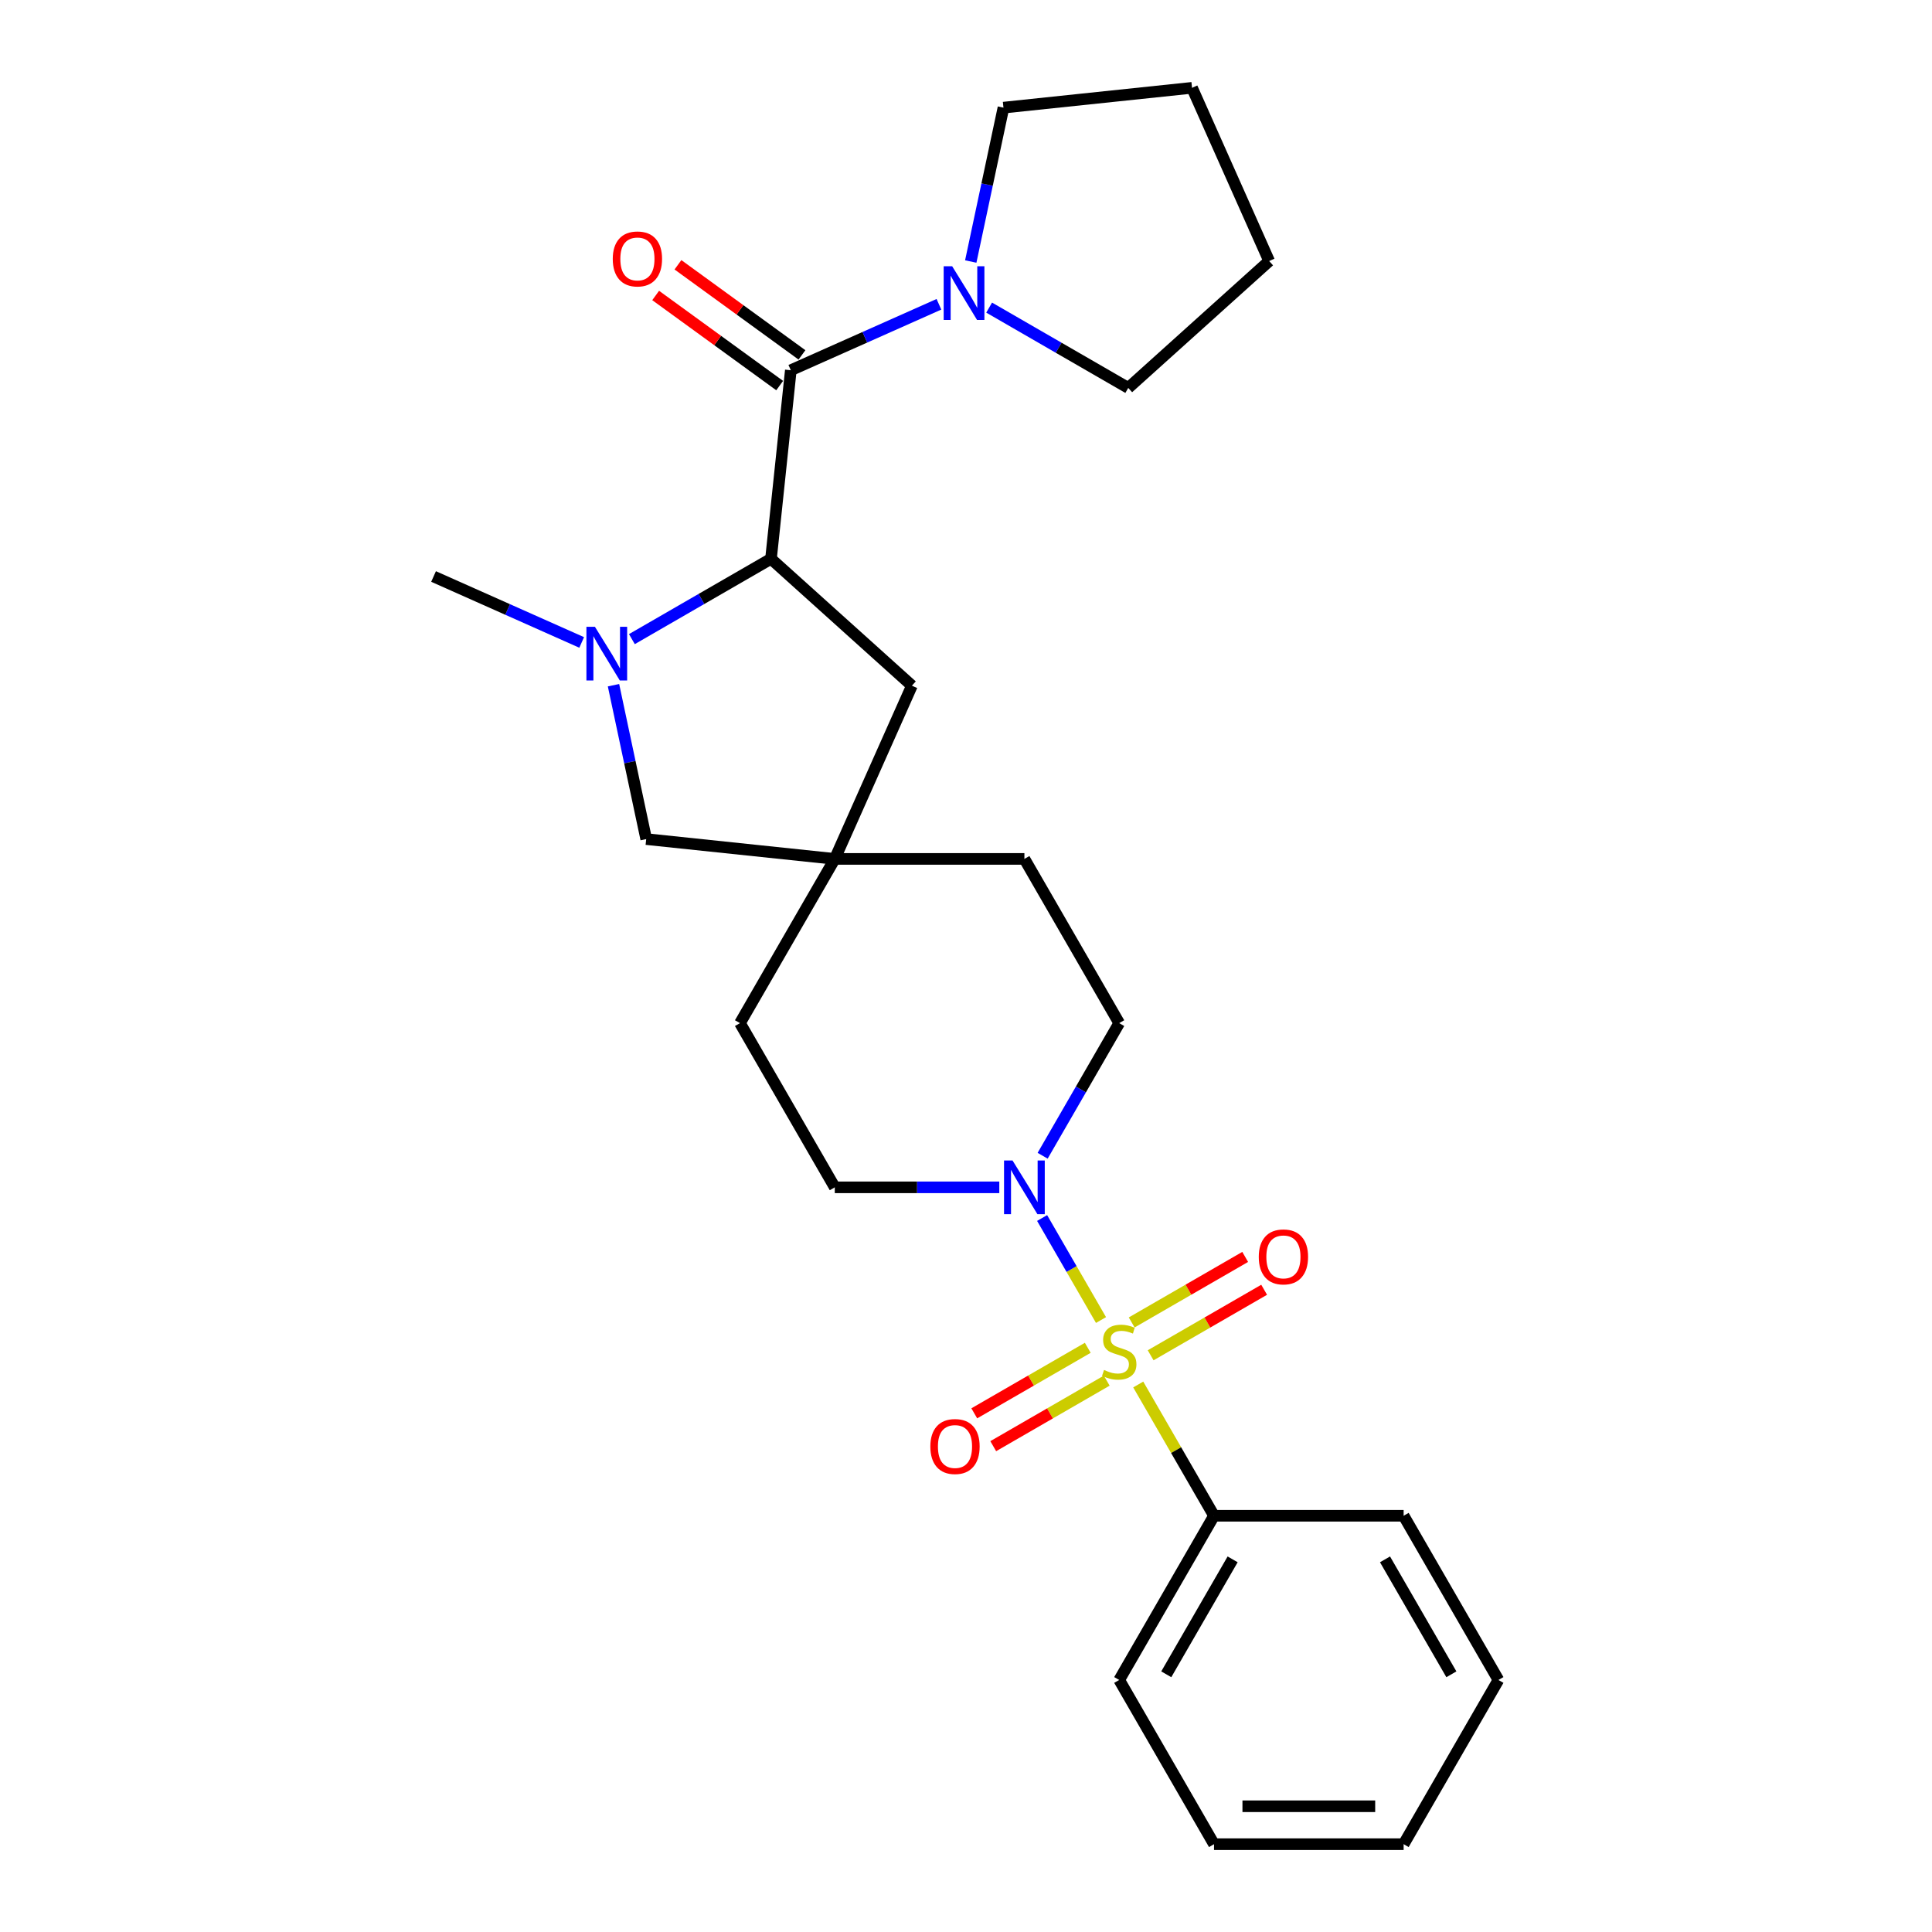 <?xml version='1.0' encoding='iso-8859-1'?>
<svg version='1.1' baseProfile='full'
              xmlns='http://www.w3.org/2000/svg'
                      xmlns:rdkit='http://www.rdkit.org/xml'
                      xmlns:xlink='http://www.w3.org/1999/xlink'
                  xml:space='preserve'
width='1000px' height='1000px' viewBox='0 0 1000 1000'>
<!-- END OF HEADER -->
<rect style='opacity:1.0;fill:#FFFFFF;stroke:none' width='1000' height='1000' x='0' y='0'> </rect>
<path class='bond-2' d='M 569.882,683.246 L 554.639,656.844' style='fill:none;fill-rule:evenodd;stroke:#CCCC00;stroke-width:6px;stroke-linecap:butt;stroke-linejoin:miter;stroke-opacity:1' />
<path class='bond-2' d='M 554.639,656.844 L 539.396,630.442' style='fill:none;fill-rule:evenodd;stroke:#0000FF;stroke-width:6px;stroke-linecap:butt;stroke-linejoin:miter;stroke-opacity:1' />
<path class='bond-7' d='M 595.572,701.496 L 624.945,684.537' style='fill:none;fill-rule:evenodd;stroke:#CCCC00;stroke-width:6px;stroke-linecap:butt;stroke-linejoin:miter;stroke-opacity:1' />
<path class='bond-7' d='M 624.945,684.537 L 654.319,667.579' style='fill:none;fill-rule:evenodd;stroke:#FF0000;stroke-width:6px;stroke-linecap:butt;stroke-linejoin:miter;stroke-opacity:1' />
<path class='bond-7' d='M 585.758,684.497 L 615.131,667.538' style='fill:none;fill-rule:evenodd;stroke:#CCCC00;stroke-width:6px;stroke-linecap:butt;stroke-linejoin:miter;stroke-opacity:1' />
<path class='bond-7' d='M 615.131,667.538 L 644.504,650.58' style='fill:none;fill-rule:evenodd;stroke:#FF0000;stroke-width:6px;stroke-linecap:butt;stroke-linejoin:miter;stroke-opacity:1' />
<path class='bond-8' d='M 563.027,697.62 L 533.654,714.579' style='fill:none;fill-rule:evenodd;stroke:#CCCC00;stroke-width:6px;stroke-linecap:butt;stroke-linejoin:miter;stroke-opacity:1' />
<path class='bond-8' d='M 533.654,714.579 L 504.281,731.537' style='fill:none;fill-rule:evenodd;stroke:#FF0000;stroke-width:6px;stroke-linecap:butt;stroke-linejoin:miter;stroke-opacity:1' />
<path class='bond-8' d='M 572.842,714.619 L 543.469,731.578' style='fill:none;fill-rule:evenodd;stroke:#CCCC00;stroke-width:6px;stroke-linecap:butt;stroke-linejoin:miter;stroke-opacity:1' />
<path class='bond-8' d='M 543.469,731.578 L 514.096,748.537' style='fill:none;fill-rule:evenodd;stroke:#FF0000;stroke-width:6px;stroke-linecap:butt;stroke-linejoin:miter;stroke-opacity:1' />
<path class='bond-9' d='M 589.148,716.616 L 608.76,750.585' style='fill:none;fill-rule:evenodd;stroke:#CCCC00;stroke-width:6px;stroke-linecap:butt;stroke-linejoin:miter;stroke-opacity:1' />
<path class='bond-9' d='M 608.76,750.585 L 628.372,784.554' style='fill:none;fill-rule:evenodd;stroke:#000000;stroke-width:6px;stroke-linecap:butt;stroke-linejoin:miter;stroke-opacity:1' />
<path class='bond-0' d='M 409.325,191.632 L 399.066,289.24' style='fill:none;fill-rule:evenodd;stroke:#000000;stroke-width:6px;stroke-linecap:butt;stroke-linejoin:miter;stroke-opacity:1' />
<path class='bond-4' d='M 409.325,191.632 L 447.658,174.566' style='fill:none;fill-rule:evenodd;stroke:#000000;stroke-width:6px;stroke-linecap:butt;stroke-linejoin:miter;stroke-opacity:1' />
<path class='bond-4' d='M 447.658,174.566 L 485.99,157.499' style='fill:none;fill-rule:evenodd;stroke:#0000FF;stroke-width:6px;stroke-linecap:butt;stroke-linejoin:miter;stroke-opacity:1' />
<path class='bond-11' d='M 415.094,183.692 L 383,160.375' style='fill:none;fill-rule:evenodd;stroke:#000000;stroke-width:6px;stroke-linecap:butt;stroke-linejoin:miter;stroke-opacity:1' />
<path class='bond-11' d='M 383,160.375 L 350.906,137.057' style='fill:none;fill-rule:evenodd;stroke:#FF0000;stroke-width:6px;stroke-linecap:butt;stroke-linejoin:miter;stroke-opacity:1' />
<path class='bond-11' d='M 403.556,199.573 L 371.462,176.255' style='fill:none;fill-rule:evenodd;stroke:#000000;stroke-width:6px;stroke-linecap:butt;stroke-linejoin:miter;stroke-opacity:1' />
<path class='bond-11' d='M 371.462,176.255 L 339.368,152.937' style='fill:none;fill-rule:evenodd;stroke:#FF0000;stroke-width:6px;stroke-linecap:butt;stroke-linejoin:miter;stroke-opacity:1' />
<path class='bond-1' d='M 317.546,354.663 L 326.011,394.487' style='fill:none;fill-rule:evenodd;stroke:#0000FF;stroke-width:6px;stroke-linecap:butt;stroke-linejoin:miter;stroke-opacity:1' />
<path class='bond-1' d='M 326.011,394.487 L 334.476,434.312' style='fill:none;fill-rule:evenodd;stroke:#000000;stroke-width:6px;stroke-linecap:butt;stroke-linejoin:miter;stroke-opacity:1' />
<path class='bond-16' d='M 301.076,332.526 L 262.743,315.46' style='fill:none;fill-rule:evenodd;stroke:#0000FF;stroke-width:6px;stroke-linecap:butt;stroke-linejoin:miter;stroke-opacity:1' />
<path class='bond-16' d='M 262.743,315.46 L 224.411,298.393' style='fill:none;fill-rule:evenodd;stroke:#000000;stroke-width:6px;stroke-linecap:butt;stroke-linejoin:miter;stroke-opacity:1' />
<path class='bond-28' d='M 327.065,330.81 L 363.065,310.025' style='fill:none;fill-rule:evenodd;stroke:#0000FF;stroke-width:6px;stroke-linecap:butt;stroke-linejoin:miter;stroke-opacity:1' />
<path class='bond-28' d='M 363.065,310.025 L 399.066,289.24' style='fill:none;fill-rule:evenodd;stroke:#000000;stroke-width:6px;stroke-linecap:butt;stroke-linejoin:miter;stroke-opacity:1' />
<path class='bond-12' d='M 539.668,598.211 L 559.484,563.889' style='fill:none;fill-rule:evenodd;stroke:#0000FF;stroke-width:6px;stroke-linecap:butt;stroke-linejoin:miter;stroke-opacity:1' />
<path class='bond-12' d='M 559.484,563.889 L 579.3,529.567' style='fill:none;fill-rule:evenodd;stroke:#000000;stroke-width:6px;stroke-linecap:butt;stroke-linejoin:miter;stroke-opacity:1' />
<path class='bond-13' d='M 517.233,614.562 L 474.658,614.562' style='fill:none;fill-rule:evenodd;stroke:#0000FF;stroke-width:6px;stroke-linecap:butt;stroke-linejoin:miter;stroke-opacity:1' />
<path class='bond-13' d='M 474.658,614.562 L 432.083,614.562' style='fill:none;fill-rule:evenodd;stroke:#000000;stroke-width:6px;stroke-linecap:butt;stroke-linejoin:miter;stroke-opacity:1' />
<path class='bond-3' d='M 399.066,289.24 L 472.002,354.911' style='fill:none;fill-rule:evenodd;stroke:#000000;stroke-width:6px;stroke-linecap:butt;stroke-linejoin:miter;stroke-opacity:1' />
<path class='bond-17' d='M 502.46,135.363 L 510.925,95.538' style='fill:none;fill-rule:evenodd;stroke:#0000FF;stroke-width:6px;stroke-linecap:butt;stroke-linejoin:miter;stroke-opacity:1' />
<path class='bond-17' d='M 510.925,95.538 L 519.39,55.714' style='fill:none;fill-rule:evenodd;stroke:#000000;stroke-width:6px;stroke-linecap:butt;stroke-linejoin:miter;stroke-opacity:1' />
<path class='bond-18' d='M 511.979,159.216 L 547.98,180.001' style='fill:none;fill-rule:evenodd;stroke:#0000FF;stroke-width:6px;stroke-linecap:butt;stroke-linejoin:miter;stroke-opacity:1' />
<path class='bond-18' d='M 547.98,180.001 L 583.981,200.786' style='fill:none;fill-rule:evenodd;stroke:#000000;stroke-width:6px;stroke-linecap:butt;stroke-linejoin:miter;stroke-opacity:1' />
<path class='bond-5' d='M 432.083,444.571 L 383.011,529.567' style='fill:none;fill-rule:evenodd;stroke:#000000;stroke-width:6px;stroke-linecap:butt;stroke-linejoin:miter;stroke-opacity:1' />
<path class='bond-6' d='M 432.083,444.571 L 334.476,434.312' style='fill:none;fill-rule:evenodd;stroke:#000000;stroke-width:6px;stroke-linecap:butt;stroke-linejoin:miter;stroke-opacity:1' />
<path class='bond-10' d='M 432.083,444.571 L 472.002,354.911' style='fill:none;fill-rule:evenodd;stroke:#000000;stroke-width:6px;stroke-linecap:butt;stroke-linejoin:miter;stroke-opacity:1' />
<path class='bond-26' d='M 432.083,444.571 L 530.228,444.571' style='fill:none;fill-rule:evenodd;stroke:#000000;stroke-width:6px;stroke-linecap:butt;stroke-linejoin:miter;stroke-opacity:1' />
<path class='bond-19' d='M 628.372,784.554 L 579.3,869.55' style='fill:none;fill-rule:evenodd;stroke:#000000;stroke-width:6px;stroke-linecap:butt;stroke-linejoin:miter;stroke-opacity:1' />
<path class='bond-19' d='M 638.011,807.118 L 603.66,866.615' style='fill:none;fill-rule:evenodd;stroke:#000000;stroke-width:6px;stroke-linecap:butt;stroke-linejoin:miter;stroke-opacity:1' />
<path class='bond-20' d='M 628.372,784.554 L 726.517,784.554' style='fill:none;fill-rule:evenodd;stroke:#000000;stroke-width:6px;stroke-linecap:butt;stroke-linejoin:miter;stroke-opacity:1' />
<path class='bond-15' d='M 579.3,529.567 L 530.228,444.571' style='fill:none;fill-rule:evenodd;stroke:#000000;stroke-width:6px;stroke-linecap:butt;stroke-linejoin:miter;stroke-opacity:1' />
<path class='bond-14' d='M 432.083,614.562 L 383.011,529.567' style='fill:none;fill-rule:evenodd;stroke:#000000;stroke-width:6px;stroke-linecap:butt;stroke-linejoin:miter;stroke-opacity:1' />
<path class='bond-22' d='M 519.39,55.714 L 616.997,45.455' style='fill:none;fill-rule:evenodd;stroke:#000000;stroke-width:6px;stroke-linecap:butt;stroke-linejoin:miter;stroke-opacity:1' />
<path class='bond-21' d='M 583.981,200.786 L 656.916,135.114' style='fill:none;fill-rule:evenodd;stroke:#000000;stroke-width:6px;stroke-linecap:butt;stroke-linejoin:miter;stroke-opacity:1' />
<path class='bond-24' d='M 579.3,869.55 L 628.372,954.545' style='fill:none;fill-rule:evenodd;stroke:#000000;stroke-width:6px;stroke-linecap:butt;stroke-linejoin:miter;stroke-opacity:1' />
<path class='bond-23' d='M 726.517,784.554 L 775.589,869.55' style='fill:none;fill-rule:evenodd;stroke:#000000;stroke-width:6px;stroke-linecap:butt;stroke-linejoin:miter;stroke-opacity:1' />
<path class='bond-23' d='M 716.879,807.118 L 751.229,866.615' style='fill:none;fill-rule:evenodd;stroke:#000000;stroke-width:6px;stroke-linecap:butt;stroke-linejoin:miter;stroke-opacity:1' />
<path class='bond-29' d='M 656.916,135.114 L 616.997,45.455' style='fill:none;fill-rule:evenodd;stroke:#000000;stroke-width:6px;stroke-linecap:butt;stroke-linejoin:miter;stroke-opacity:1' />
<path class='bond-25' d='M 775.589,869.55 L 726.517,954.545' style='fill:none;fill-rule:evenodd;stroke:#000000;stroke-width:6px;stroke-linecap:butt;stroke-linejoin:miter;stroke-opacity:1' />
<path class='bond-27' d='M 628.372,954.545 L 726.517,954.545' style='fill:none;fill-rule:evenodd;stroke:#000000;stroke-width:6px;stroke-linecap:butt;stroke-linejoin:miter;stroke-opacity:1' />
<path class='bond-27' d='M 643.094,934.917 L 711.795,934.917' style='fill:none;fill-rule:evenodd;stroke:#000000;stroke-width:6px;stroke-linecap:butt;stroke-linejoin:miter;stroke-opacity:1' />
<path  class='atom-0' d='M 571.448 709.098
Q 571.762 709.216, 573.058 709.765
Q 574.353 710.315, 575.767 710.668
Q 577.219 710.982, 578.632 710.982
Q 581.263 710.982, 582.794 709.726
Q 584.325 708.43, 584.325 706.193
Q 584.325 704.662, 583.54 703.719
Q 582.794 702.777, 581.616 702.267
Q 580.438 701.757, 578.475 701.168
Q 576.002 700.422, 574.51 699.715
Q 573.058 699.008, 571.998 697.517
Q 570.977 696.025, 570.977 693.512
Q 570.977 690.018, 573.333 687.859
Q 575.727 685.7, 580.438 685.7
Q 583.657 685.7, 587.308 687.231
L 586.406 690.254
Q 583.069 688.88, 580.556 688.88
Q 577.847 688.88, 576.356 690.018
Q 574.864 691.118, 574.903 693.041
Q 574.903 694.533, 575.649 695.436
Q 576.434 696.339, 577.533 696.849
Q 578.672 697.36, 580.556 697.949
Q 583.069 698.734, 584.56 699.519
Q 586.052 700.304, 587.112 701.914
Q 588.211 703.484, 588.211 706.193
Q 588.211 710.04, 585.62 712.121
Q 583.069 714.162, 578.79 714.162
Q 576.316 714.162, 574.432 713.612
Q 572.587 713.102, 570.388 712.199
L 571.448 709.098
' fill='#CCCC00'/>
<path  class='atom-2' d='M 307.927 324.415
L 317.034 339.136
Q 317.937 340.589, 319.39 343.219
Q 320.842 345.849, 320.921 346.006
L 320.921 324.415
L 324.611 324.415
L 324.611 352.209
L 320.803 352.209
L 311.028 336.113
Q 309.889 334.229, 308.672 332.07
Q 307.495 329.911, 307.141 329.243
L 307.141 352.209
L 303.53 352.209
L 303.53 324.415
L 307.927 324.415
' fill='#0000FF'/>
<path  class='atom-3' d='M 524.084 600.665
L 533.192 615.387
Q 534.094 616.839, 535.547 619.47
Q 537 622.1, 537.078 622.257
L 537.078 600.665
L 540.768 600.665
L 540.768 628.46
L 536.96 628.46
L 527.185 612.364
Q 526.047 610.479, 524.83 608.32
Q 523.652 606.161, 523.299 605.494
L 523.299 628.46
L 519.687 628.46
L 519.687 600.665
L 524.084 600.665
' fill='#0000FF'/>
<path  class='atom-5' d='M 492.841 137.816
L 501.949 152.538
Q 502.852 153.99, 504.304 156.621
Q 505.757 159.251, 505.835 159.408
L 505.835 137.816
L 509.525 137.816
L 509.525 165.611
L 505.717 165.611
L 495.942 149.515
Q 494.804 147.631, 493.587 145.471
Q 492.409 143.312, 492.056 142.645
L 492.056 165.611
L 488.444 165.611
L 488.444 137.816
L 492.841 137.816
' fill='#0000FF'/>
<path  class='atom-8' d='M 651.537 650.564
Q 651.537 643.89, 654.835 640.161
Q 658.132 636.431, 664.296 636.431
Q 670.459 636.431, 673.757 640.161
Q 677.054 643.89, 677.054 650.564
Q 677.054 657.317, 673.718 661.164
Q 670.381 664.972, 664.296 664.972
Q 658.171 664.972, 654.835 661.164
Q 651.537 657.356, 651.537 650.564
M 664.296 661.831
Q 668.536 661.831, 670.812 659.005
Q 673.129 656.139, 673.129 650.564
Q 673.129 645.107, 670.812 642.359
Q 668.536 639.572, 664.296 639.572
Q 660.056 639.572, 657.74 642.32
Q 655.463 645.068, 655.463 650.564
Q 655.463 656.178, 657.74 659.005
Q 660.056 661.831, 664.296 661.831
' fill='#FF0000'/>
<path  class='atom-9' d='M 481.545 748.709
Q 481.545 742.035, 484.843 738.306
Q 488.141 734.576, 494.304 734.576
Q 500.468 734.576, 503.765 738.306
Q 507.063 742.035, 507.063 748.709
Q 507.063 755.461, 503.726 759.309
Q 500.389 763.117, 494.304 763.117
Q 488.18 763.117, 484.843 759.309
Q 481.545 755.501, 481.545 748.709
M 494.304 759.976
Q 498.544 759.976, 500.821 757.149
Q 503.137 754.284, 503.137 748.709
Q 503.137 743.252, 500.821 740.504
Q 498.544 737.717, 494.304 737.717
Q 490.064 737.717, 487.748 740.465
Q 485.471 743.213, 485.471 748.709
Q 485.471 754.323, 487.748 757.149
Q 490.064 759.976, 494.304 759.976
' fill='#FF0000'/>
<path  class='atom-12' d='M 317.166 134.023
Q 317.166 127.349, 320.463 123.62
Q 323.761 119.89, 329.924 119.89
Q 336.088 119.89, 339.386 123.62
Q 342.683 127.349, 342.683 134.023
Q 342.683 140.775, 339.346 144.623
Q 336.009 148.431, 329.924 148.431
Q 323.8 148.431, 320.463 144.623
Q 317.166 140.815, 317.166 134.023
M 329.924 145.29
Q 334.164 145.29, 336.441 142.463
Q 338.757 139.598, 338.757 134.023
Q 338.757 128.566, 336.441 125.818
Q 334.164 123.031, 329.924 123.031
Q 325.685 123.031, 323.368 125.779
Q 321.091 128.527, 321.091 134.023
Q 321.091 139.637, 323.368 142.463
Q 325.685 145.29, 329.924 145.29
' fill='#FF0000'/>
</svg>
